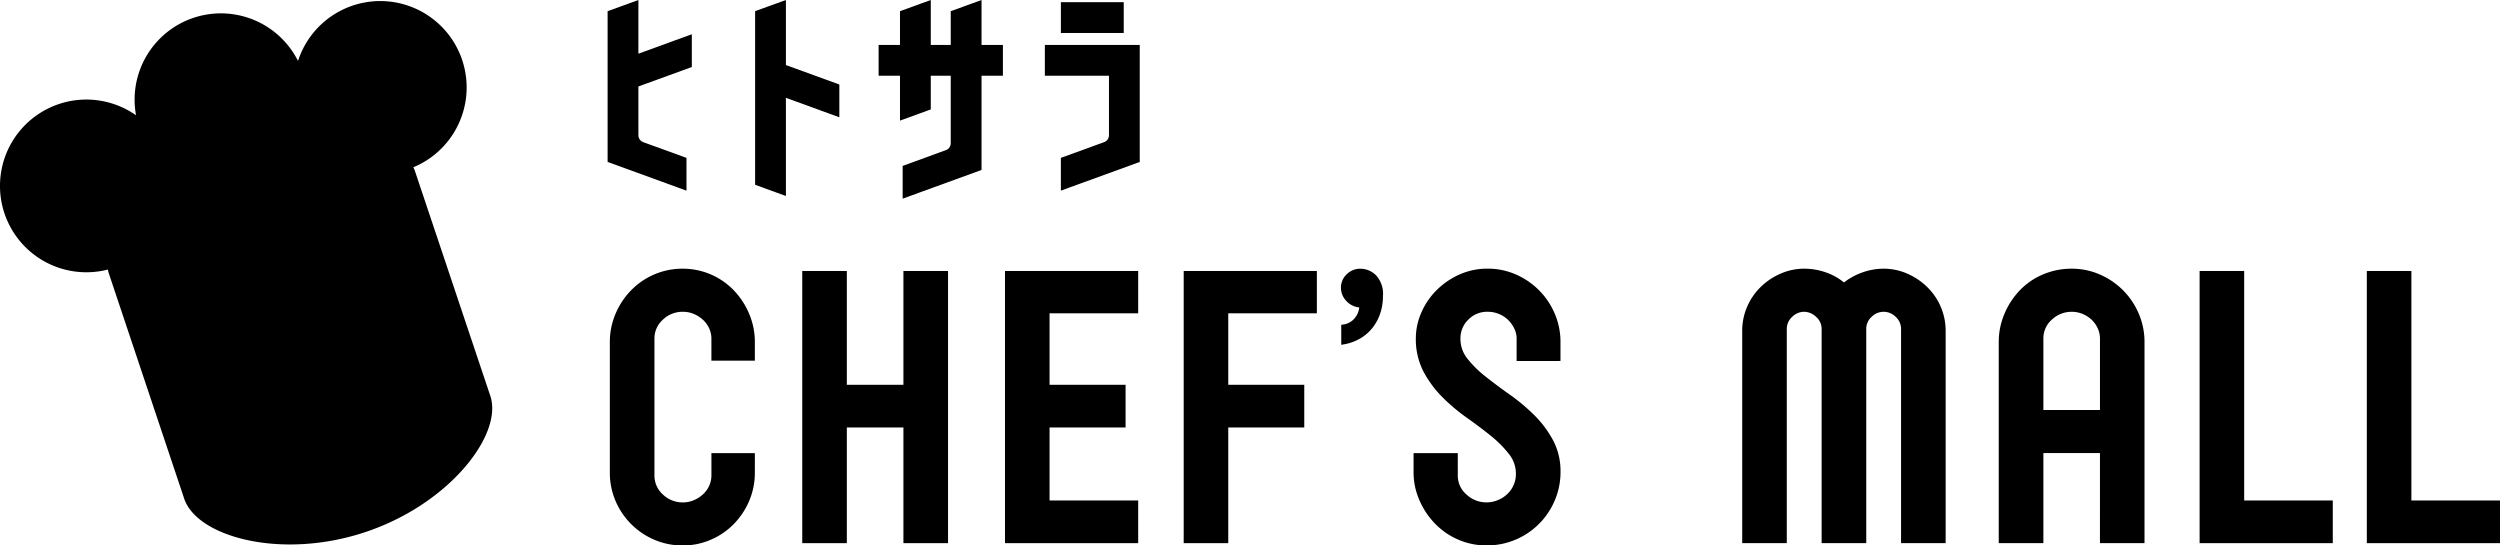 <svg id="レイヤー_1" data-name="レイヤー 1" xmlns="http://www.w3.org/2000/svg" viewBox="0 0 511.821 111.67"><defs><style>.cls-1{stroke:#000;stroke-miterlimit:10;}</style></defs><rect class="cls-1" x="217.693" y="0.947" width="11.867" height="5.305"/><path class="cls-1" d="M214.412,9.7V15h13.125V27.691a2,2,0,0,1-1.313,1.876l-8.5,3.092-.035.013v5.645l15.112-5.5.036-.012V9.7Z"/><path class="cls-1" d="M200.448.714,195.179,2.63l-.036.013V9.7h-5.086V.714L184.788,2.63l-.035.013V9.7h-4.375V15h4.375v8.982l5.268-1.917.036-.013V15h5.086v14.33a2,2,0,0,1-1.313,1.876L185.335,34.3l-.036.013v5.645l15.113-5.5.036-.013V15h4.375V9.7h-4.375Z"/><path class="cls-1" d="M130.2.714l-5.269,1.918-.036.013v30.16l15.148,5.512V32.672l-8.53-3.1a2,2,0,0,1-1.313-1.876V17.351l10.9-3.967.036-.013V7.726L130.2,11.707Z"/><polygon class="cls-1" points="160.399 0.715 155.13 2.62 155.094 2.633 155.094 37.48 160.399 39.41 160.399 19.315 171.336 23.296 171.336 17.651 160.399 13.67 160.399 0.715"/><path class="cls-1" d="M154.04,96.71a14.138,14.138,0,0,1-1.134,5.669,14.806,14.806,0,0,1-3.048,4.568,14.013,14.013,0,0,1-4.535,3.089,13.709,13.709,0,0,1-5.508,1.134,14.114,14.114,0,0,1-5.669-1.134,14.527,14.527,0,0,1-7.661-7.657,14.137,14.137,0,0,1-1.133-5.669V70.051a14.2,14.2,0,0,1,1.133-5.628,14.9,14.9,0,0,1,3.089-4.65,14.147,14.147,0,0,1,10.241-4.264,13.974,13.974,0,0,1,10.043,4.264,15.2,15.2,0,0,1,3.048,4.65,14.2,14.2,0,0,1,1.134,5.628v3.286h-7.895V69.344A5.545,5.545,0,0,0,145.636,67a5.863,5.863,0,0,0-1.405-1.914A6.83,6.83,0,0,0,142.2,63.8a6.172,6.172,0,0,0-2.382-.468,6.28,6.28,0,0,0-4.457,1.758,5.612,5.612,0,0,0-1.877,4.255V97.253a5.683,5.683,0,0,0,1.877,4.337,6.289,6.289,0,0,0,4.457,1.767,6.018,6.018,0,0,0,2.382-.477,6.83,6.83,0,0,0,2.034-1.29,5.863,5.863,0,0,0,1.405-1.914,5.726,5.726,0,0,0,.509-2.423V93.268h7.895Z"/><path class="cls-1" d="M185.456,110.7V87.016H172.87V110.7h-8.125V55.978h8.125v23.3h12.586v-23.3h8.134V110.7Z"/><path class="cls-1" d="M232.519,55.978v7.665H214.375V79.277h15.564v7.739H214.375v15.946h18.144V110.7H206.25V55.978Z"/><path class="cls-1" d="M269.1,55.978v7.665h-18.14V79.277h15.56v7.739h-15.56V110.7h-8.126V55.978Z"/><path class="cls-1" d="M277.8,65.376a4.586,4.586,0,0,0,1-2.916,3.6,3.6,0,0,1-2.711-1.093,3.406,3.406,0,0,1-1.06-2.44,3.252,3.252,0,0,1,1.027-2.415,3.452,3.452,0,0,1,2.506-1,4.068,4.068,0,0,1,2.768,1.175,5.065,5.065,0,0,1,1.3,3.894,11.017,11.017,0,0,1-.468,3.237,9.273,9.273,0,0,1-1.421,2.8,8.52,8.52,0,0,1-2.35,2.144,9.493,9.493,0,0,1-3.3,1.241V66.937A4.222,4.222,0,0,0,277.8,65.376Z"/><path class="cls-1" d="M310.994,73.411V69.344A5.111,5.111,0,0,0,310.443,67a6.643,6.643,0,0,0-1.4-1.914,6.229,6.229,0,0,0-2.029-1.29,6.491,6.491,0,0,0-2.423-.468,5.863,5.863,0,0,0-4.338,1.758,5.785,5.785,0,0,0-1.758,4.255,6.907,6.907,0,0,0,1.52,4.379,22.479,22.479,0,0,0,3.8,3.755c1.512,1.2,3.147,2.423,4.921,3.672a39.15,39.15,0,0,1,4.93,4.108,21.269,21.269,0,0,1,3.787,5,12.964,12.964,0,0,1,1.528,6.367,14.174,14.174,0,0,1-1.134,5.628,14.545,14.545,0,0,1-13.49,8.914,13.882,13.882,0,0,1-5.586-1.134,14.262,14.262,0,0,1-4.576-3.13,15.47,15.47,0,0,1-3.122-4.65,13.657,13.657,0,0,1-1.175-5.628v-3.36h8.051v4.067a5.566,5.566,0,0,0,1.914,4.255,6.426,6.426,0,0,0,4.494,1.767,6.3,6.3,0,0,0,2.424-.477,6.7,6.7,0,0,0,2.07-1.29,6.1,6.1,0,0,0,1.446-1.988,5.949,5.949,0,0,0,.551-2.579,6.92,6.92,0,0,0-1.528-4.379,23.235,23.235,0,0,0-3.788-3.8c-1.511-1.224-3.155-2.456-4.929-3.713a37.8,37.8,0,0,1-4.921-4.141,21.741,21.741,0,0,1-3.8-5.118,13.9,13.9,0,0,1-1.52-6.606,12.571,12.571,0,0,1,1.093-5.085,14.3,14.3,0,0,1,3.007-4.412,15.1,15.1,0,0,1,4.5-3.089,13.439,13.439,0,0,1,5.628-1.175,13.763,13.763,0,0,1,5.512,1.134,14.776,14.776,0,0,1,4.609,3.13,14.593,14.593,0,0,1,3.13,4.65,14.2,14.2,0,0,1,1.134,5.628v3.36Z"/><path class="cls-1" d="M389.7,110.7V67.4a3.815,3.815,0,0,0-1.248-2.892,3.959,3.959,0,0,0-5.628,0,3.784,3.784,0,0,0-1.249,2.892v43.3H373.44V67.4a3.738,3.738,0,0,0-1.29-2.892,4.038,4.038,0,0,0-2.777-1.174,3.966,3.966,0,0,0-2.809,1.174,3.792,3.792,0,0,0-1.257,2.892v43.3h-8.126V67.783a11.753,11.753,0,0,1,.978-4.806,12.15,12.15,0,0,1,2.654-3.869,13.055,13.055,0,0,1,3.91-2.621,11.492,11.492,0,0,1,4.65-.978,12.935,12.935,0,0,1,4.42.781,11.387,11.387,0,0,1,3.714,2.193,12.619,12.619,0,0,1,3.713-2.152,12.357,12.357,0,0,1,4.412-.822,11.53,11.53,0,0,1,4.658.978,13.018,13.018,0,0,1,3.9,2.621,12.044,12.044,0,0,1,2.662,3.869,11.885,11.885,0,0,1,.978,4.806V110.7Z"/><path class="cls-1" d="M430.423,92.249H417.837V110.7H409.7V70.051a14.2,14.2,0,0,1,1.134-5.628,15.385,15.385,0,0,1,3.048-4.65,13.747,13.747,0,0,1,4.576-3.13,14.385,14.385,0,0,1,5.7-1.134,13.7,13.7,0,0,1,5.512,1.134,14.719,14.719,0,0,1,4.617,3.13,14.571,14.571,0,0,1,3.122,4.65,14.2,14.2,0,0,1,1.134,5.628V110.7h-8.125Zm0-7.813V69.344a5.53,5.53,0,0,0-.51-2.341,6.128,6.128,0,0,0-1.371-1.914,6.425,6.425,0,0,0-8.832,0,5.622,5.622,0,0,0-1.873,4.255V84.436Z"/><path class="cls-1" d="M458.947,55.978v46.984h18.14V110.7H450.822V55.978Z"/><path class="cls-1" d="M493.181,55.978v46.984h18.14V110.7H485.056V55.978Z"/><path class="cls-1" d="M99.917,81.243,84.518,35.3c-.141-.479-.393-.886-.535-1.338A17.188,17.188,0,1,0,61.125,13.936a17.166,17.166,0,0,0-32.485,10.9,17.179,17.179,0,1,0-6.22,29.739c.169.466.224.93.394,1.422l15.369,45.928c2.506,7.5,19.48,12.218,36.51,6.516S102.394,88.744,99.917,81.243Z"/></svg>